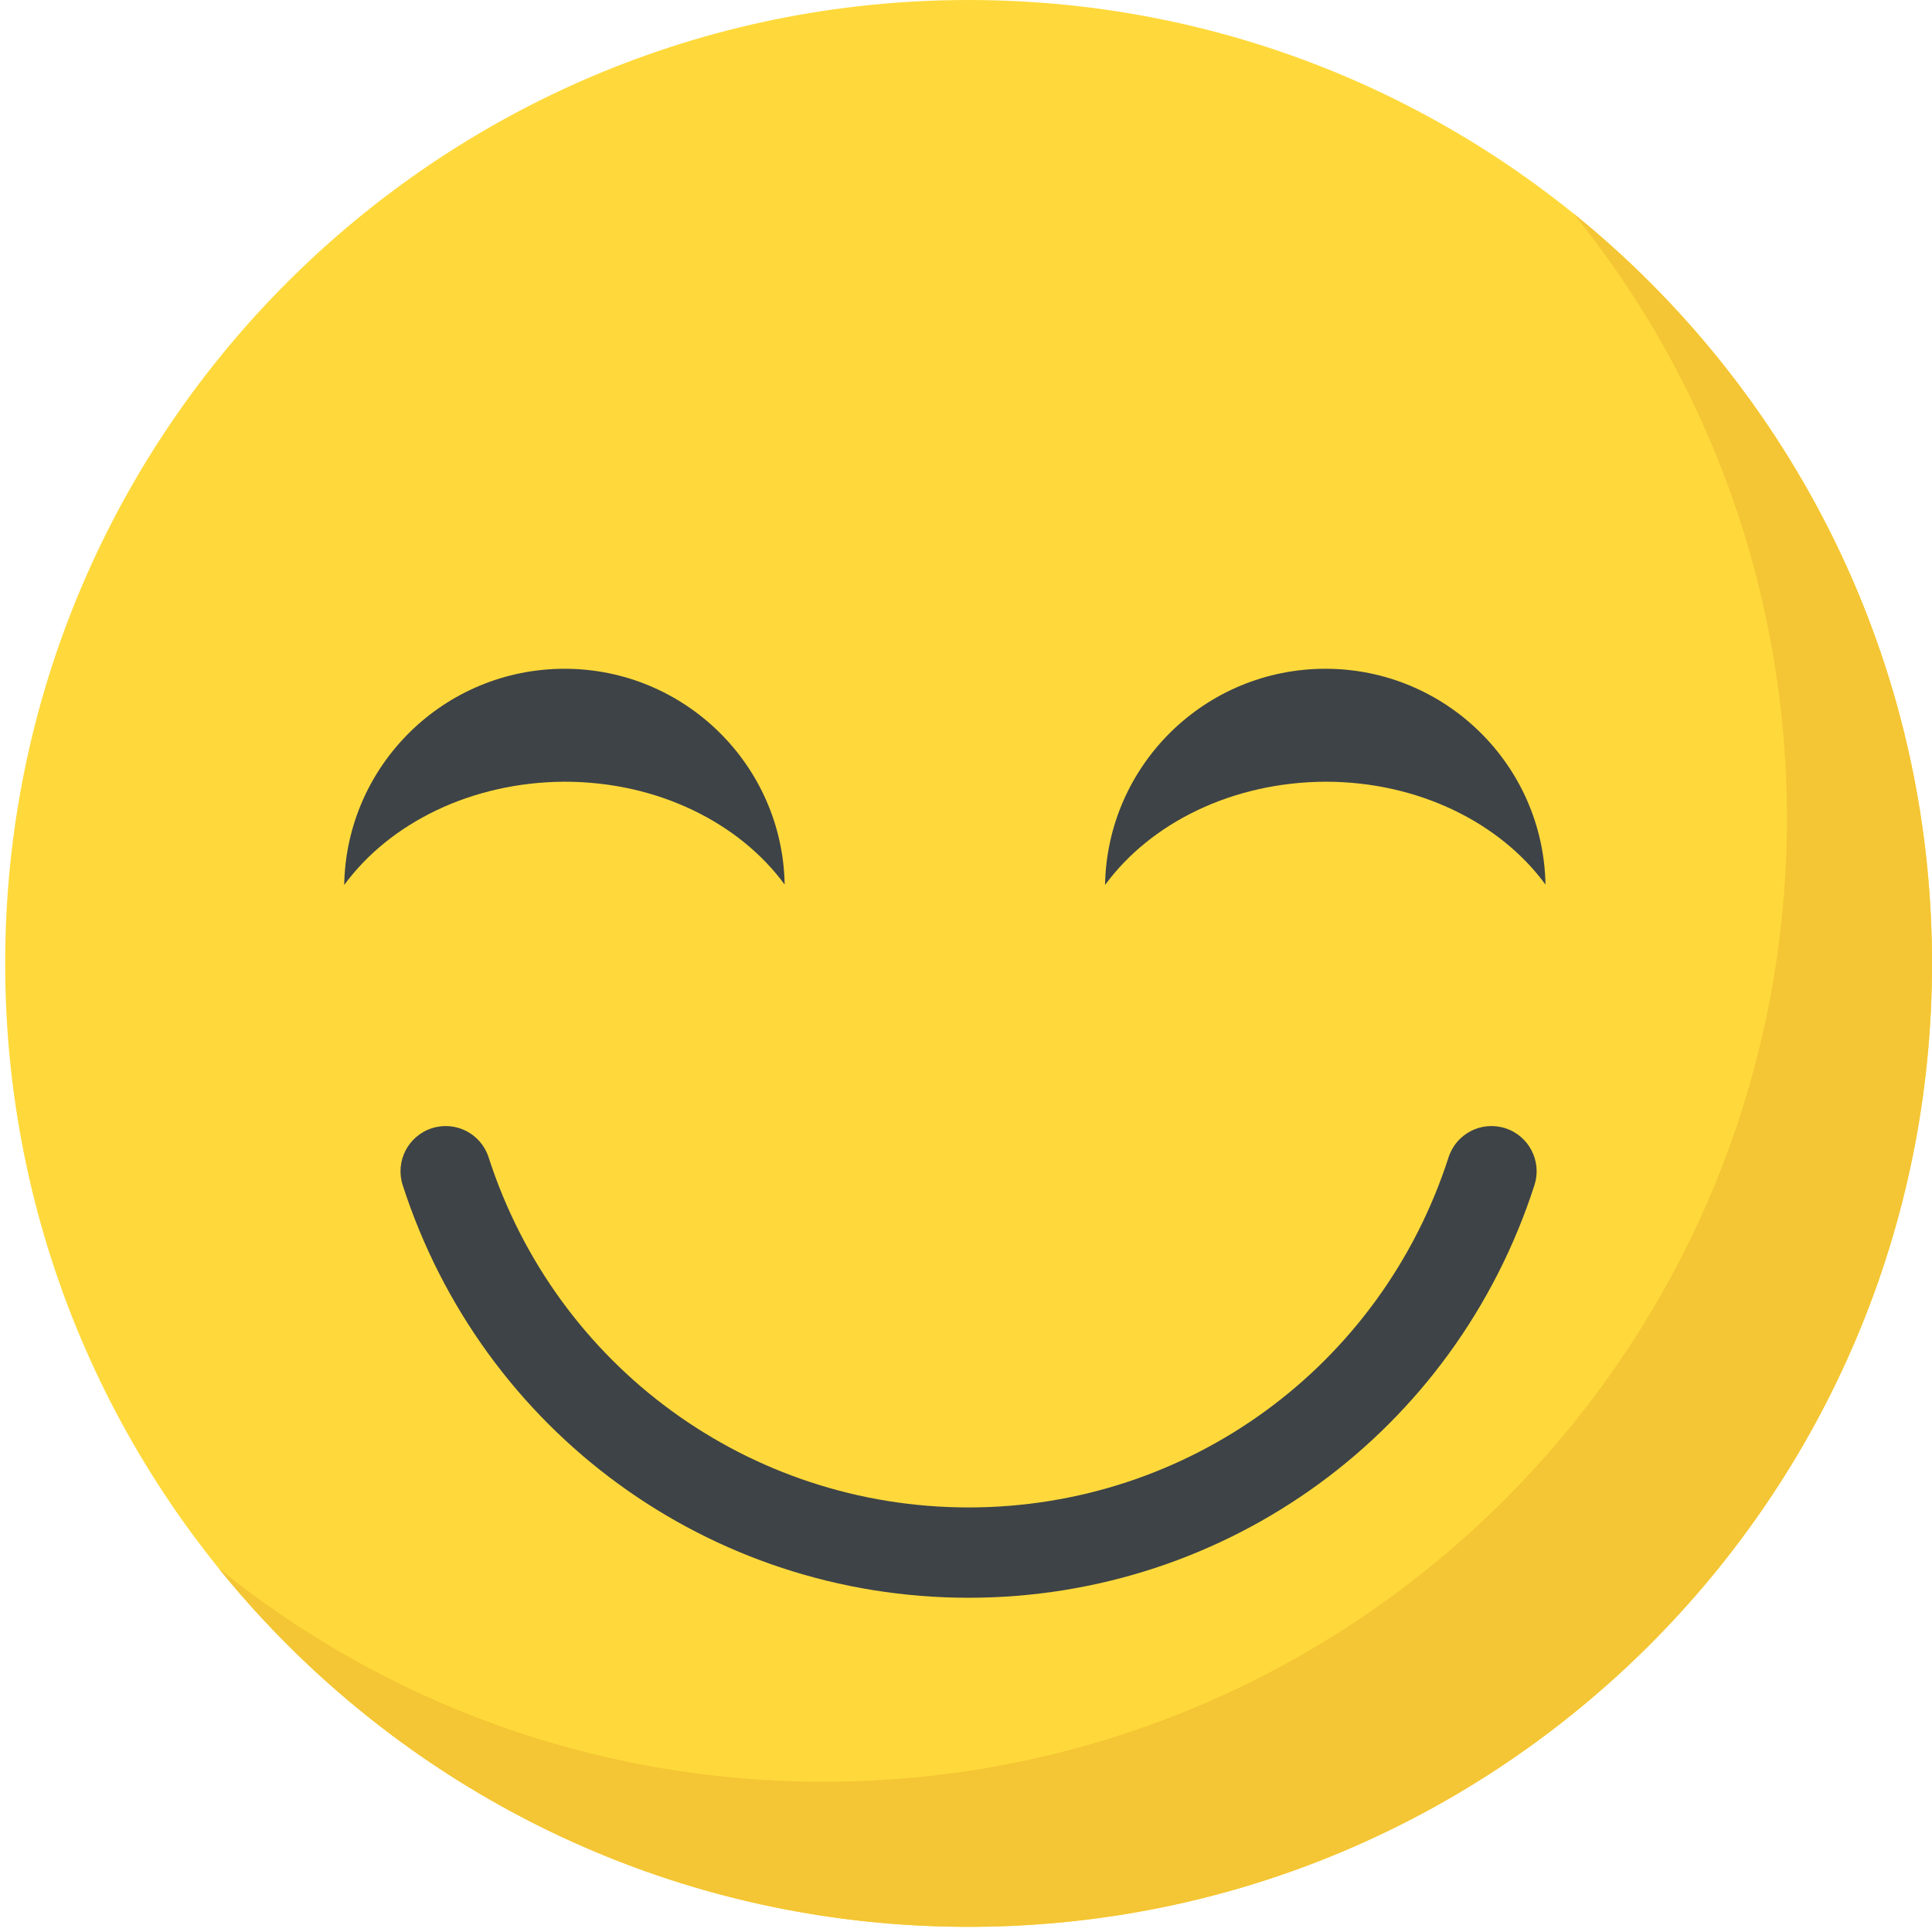 <svg width="65" height="65" viewBox="0 0 65 65" fill="none" xmlns="http://www.w3.org/2000/svg">
<path d="M32.587 64.826C50.488 64.826 65 50.314 65 32.413C65 14.512 50.488 0 32.587 0C14.686 0 0.174 14.512 0.174 32.413C0.174 50.314 14.686 64.826 32.587 64.826Z" fill="#FFD93B"/>
<path d="M32.587 53.755C23.88 53.755 16.229 48.176 13.548 39.872C13.291 39.074 13.729 38.217 14.527 37.959C15.329 37.7 16.182 38.14 16.439 38.938C18.714 45.982 25.203 50.716 32.587 50.716C39.971 50.716 46.46 45.984 48.735 38.938C48.992 38.14 49.845 37.7 50.647 37.959C51.445 38.217 51.883 39.074 51.625 39.872C48.945 48.176 41.294 53.755 32.587 53.755Z" fill="#3E4347"/>
<path d="M65 32.413C65 50.321 50.485 64.826 32.587 64.826C22.397 64.826 13.301 60.126 7.355 52.762C12.916 57.259 19.997 59.944 27.705 59.944C45.603 59.944 60.118 45.439 60.118 27.531C60.118 19.823 57.433 12.742 52.936 7.182C60.29 13.127 65 22.223 65 32.413Z" fill="#F4C534"/>
<path d="M26.399 29.76C24.875 27.682 22.128 26.3 18.997 26.3C15.851 26.314 13.104 27.696 11.58 29.775C11.651 25.745 14.941 22.5 18.997 22.5C23.024 22.5 26.328 25.731 26.399 29.76Z" fill="#3E4347"/>
<path d="M51.996 29.76C50.473 27.682 47.726 26.3 44.594 26.3C41.448 26.314 38.701 27.696 37.178 29.775C37.249 25.745 40.538 22.5 44.594 22.5C48.623 22.5 51.926 25.731 51.996 29.76Z" fill="#3E4347"/>
</svg>

